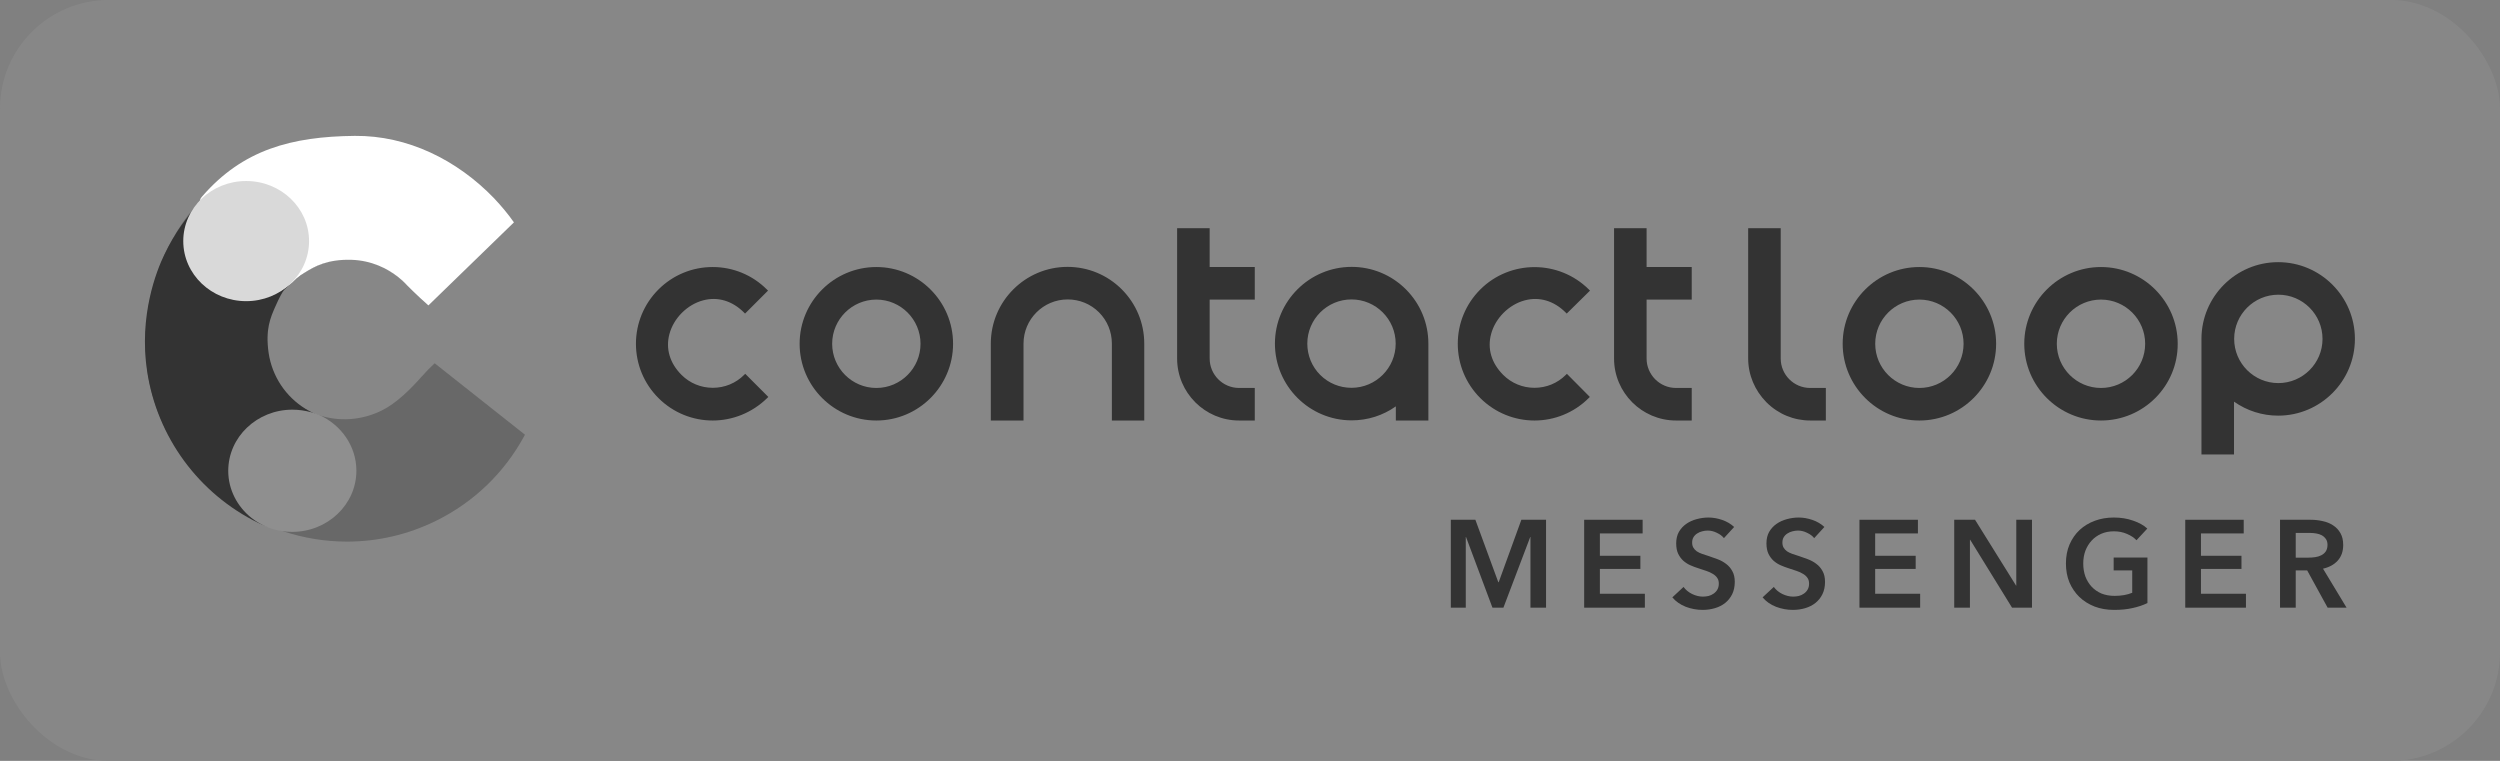 <svg xmlns="http://www.w3.org/2000/svg" fill="none" viewBox="0 0 276 84" height="84" width="276">
<rect x="0" y="0" width="276" height="84" fill="#808080" stroke="none"/>
<rect fill="#878787" rx="12" height="84" width="276"></rect>
<g clip-path="url(#clip0_1_104)">
<path fill="#333333" d="M84.545 43.821C81.299 47.067 76.04 47.067 72.811 43.821C69.565 40.574 69.565 35.313 72.811 32.084C76.057 28.838 81.316 28.838 84.545 32.084L82.254 34.376C77.55 29.671 70.416 36.824 75.12 41.512C77.098 43.491 80.292 43.491 82.254 41.512L84.545 43.821Z"></path>
<path fill="#333333" d="M78.679 46.425C76.509 46.425 74.339 45.591 72.69 43.942C71.093 42.345 70.208 40.209 70.208 37.952C70.208 35.695 71.093 33.56 72.69 31.962C74.287 30.365 76.422 29.48 78.679 29.48C80.935 29.48 83.07 30.365 84.667 31.962L84.789 32.084L82.254 34.619L82.133 34.497C80.849 33.212 79.234 32.726 77.62 33.16C75.867 33.629 74.374 35.122 73.905 36.876C73.471 38.49 73.94 40.088 75.242 41.39C76.162 42.31 77.394 42.813 78.696 42.813C79.998 42.813 81.23 42.31 82.15 41.39L82.272 41.268L84.823 43.821L84.702 43.942C83.018 45.591 80.849 46.425 78.679 46.425ZM78.679 29.81C76.509 29.81 74.461 30.66 72.933 32.188C71.406 33.716 70.555 35.765 70.555 37.935C70.555 40.105 71.406 42.154 72.933 43.682C76.058 46.807 81.126 46.859 84.303 43.803L82.254 41.754C81.282 42.657 80.015 43.161 78.679 43.161C77.29 43.161 75.971 42.623 74.981 41.633C73.593 40.244 73.09 38.525 73.558 36.789C74.061 34.914 75.658 33.317 77.516 32.831C79.2 32.379 80.883 32.848 82.237 34.133L84.285 32.084C82.775 30.608 80.796 29.81 78.679 29.81Z"></path>
<path fill="#333333" d="M101.8 37.953C101.8 35.157 99.543 32.9 96.749 32.9C93.954 32.9 91.698 35.157 91.698 37.953C91.698 40.748 93.954 43.005 96.749 43.005C99.543 43.005 101.8 40.73 101.8 37.953ZM105.046 37.953C105.046 42.536 101.331 46.252 96.749 46.252C92.166 46.252 88.452 42.536 88.452 37.953C88.452 33.369 92.166 29.654 96.749 29.654C101.331 29.654 105.046 33.352 105.046 37.953Z"></path>
<path fill="#333333" d="M96.749 46.425C92.079 46.425 88.278 42.623 88.278 37.952C88.278 33.282 92.079 29.48 96.749 29.48C101.418 29.48 105.219 33.282 105.219 37.952C105.219 42.623 101.418 46.425 96.749 46.425ZM96.749 29.81C92.27 29.81 88.625 33.456 88.625 37.935C88.625 42.414 92.27 46.06 96.749 46.06C101.227 46.06 104.872 42.414 104.872 37.935C104.872 33.456 101.227 29.81 96.749 29.81ZM96.749 43.178C93.867 43.178 91.524 40.834 91.524 37.952C91.524 35.07 93.867 32.726 96.749 32.726C99.63 32.726 101.973 35.07 101.973 37.952C101.973 40.834 99.63 43.178 96.749 43.178ZM96.749 33.074C94.058 33.074 91.871 35.261 91.871 37.952C91.871 40.643 94.058 42.831 96.749 42.831C99.439 42.831 101.626 40.643 101.626 37.952C101.626 35.261 99.439 33.074 96.749 33.074Z"></path>
<path fill="#686868" d="M57.952 47.988C57.917 48.04 57.9 48.109 57.865 48.161C55.661 52.207 52.328 55.419 48.197 57.467C45.02 59.047 41.636 59.794 38.303 59.794C35.89 59.794 33.495 59.394 31.238 58.648C30.995 58.561 30.735 58.474 30.492 58.387C29.537 58.04 28.6 57.606 27.697 57.12C23.757 55.002 20.407 51.686 18.272 47.38C15.616 42.05 15.373 36.043 17.282 30.383C17.751 28.977 18.359 27.622 19.07 26.355C19.73 25.157 20.511 24.029 21.379 22.987C21.605 22.709 21.848 22.431 22.108 22.154C22.247 21.997 22.386 21.858 22.524 21.702C24.191 19.983 26.135 18.542 28.357 17.448C38.424 12.448 50.436 16.146 56.338 24.324C56.442 24.463 54.689 25.522 52.519 26.893C51.721 27.397 50.87 27.952 50.019 28.508C49.343 28.959 48.891 29.463 48.561 29.949C47.468 31.616 47.919 33.091 46.669 31.286C46.583 31.147 46.478 31.008 46.374 30.834C43.944 27.171 38.199 26.806 34.258 28.768C34.033 28.872 33.825 28.994 33.599 29.15C32.471 29.879 31.412 31.008 30.665 32.275C30.648 32.31 30.631 32.345 30.613 32.38C30.162 33.178 29.832 34.029 29.711 34.88C29.363 37.189 29.311 39.532 30.335 41.633C31.117 43.196 32.297 44.376 33.703 45.175C33.963 45.314 34.224 45.453 34.502 45.574C34.727 45.679 34.97 45.765 35.213 45.835C37.418 46.564 39.917 46.425 42.156 45.314C43.77 44.515 45.333 42.953 46.531 41.599C47.034 41.026 47.52 40.539 47.989 40.105L57.952 47.988Z"></path>
<path fill="#333333" d="M52.502 26.894C51.235 27.935 49.794 29.029 48.562 29.949C47.833 30.488 47.173 30.956 46.67 31.286C46.08 31.685 45.715 31.911 45.68 31.876C45.541 31.703 45.055 31.529 44.847 31.373C44.83 31.355 44.812 31.338 44.795 31.321C44.535 31.061 44.274 30.817 43.997 30.592C43.962 30.557 43.927 30.54 43.91 30.522C42.001 28.977 39.588 28.178 37.227 28.647C35.578 28.977 34.415 29.498 33.304 30.314C33.269 30.331 33.252 30.349 33.217 30.366C33.061 30.488 32.888 30.626 32.731 30.748L32.714 30.765C32.471 30.974 32.228 31.199 31.968 31.425C31.777 31.599 31.586 31.807 31.377 31.998C31.204 32.172 30.805 32.918 30.423 33.786C29.85 35.071 29.277 36.39 29.659 38.977C30.041 41.547 31.551 43.804 33.738 45.141C33.929 45.262 34.137 45.366 34.328 45.471C34.38 45.488 34.415 45.523 34.467 45.54C37.835 47.19 39.223 51.252 37.574 54.62C36.238 57.329 33.339 58.77 30.51 58.353C30.371 58.336 30.215 58.301 30.076 58.266C29.833 58.214 29.572 58.145 29.329 58.058C29.052 57.971 28.774 57.85 28.513 57.728C21.917 54.499 17.335 48.231 16.241 40.974C15.321 34.863 17.265 29.915 18.151 28.091C18.428 27.519 18.724 26.946 19.053 26.39C19.071 26.373 19.071 26.355 19.088 26.338C19.661 25.348 20.32 24.428 21.032 23.56C21.24 23.3 21.466 23.039 21.692 22.779C22.247 22.154 22.837 21.581 23.445 21.025C26.621 18.178 30.614 16.268 34.971 15.608C42.035 14.549 49.256 16.997 54.325 22.171C54.776 22.623 55.193 23.091 55.592 23.578C55.869 23.925 54.394 25.331 52.502 26.894Z"></path>
<path fill="white" d="M56.738 24.55L47.295 33.717C47.017 33.474 46.722 33.196 46.393 32.901C46.028 32.571 45.23 31.79 44.83 31.39C44.813 31.373 44.796 31.355 44.796 31.355C44.587 31.13 44.31 30.869 43.98 30.609C43.945 30.574 43.91 30.557 43.893 30.54C42.782 29.671 41.064 28.751 38.773 28.682C36.169 28.612 34.728 29.411 33.635 30.105C33.548 30.157 33.426 30.244 33.287 30.331C33.253 30.349 33.235 30.366 33.201 30.383C33.01 30.522 32.819 30.678 32.715 30.765L32.697 30.783C32.471 31.026 32.211 31.234 31.951 31.442C31.916 31.46 31.881 31.494 31.847 31.512L31.829 31.529C31.465 31.807 31.083 32.05 30.666 32.258C28.445 33.422 25.702 33.526 23.428 31.876C20.529 29.776 19.783 25.8 21.658 22.796C21.744 22.657 21.831 22.536 21.918 22.397C22.005 22.275 22.057 22.206 22.074 22.154C22.091 22.119 22.091 22.102 22.109 22.067C22.126 21.98 22.074 21.98 22.335 21.668C26.796 16.529 32.176 15.07 39.172 15.001C44.987 14.949 50.454 17.64 54.551 21.893C55.349 22.744 56.096 23.63 56.738 24.55Z"></path>
<path fill="#D9D9D9" d="M27.177 33.248C31.011 33.248 34.12 30.279 34.12 26.616C34.12 22.953 31.011 19.984 27.177 19.984C23.342 19.984 20.233 22.953 20.233 26.616C20.233 30.279 23.342 33.248 27.177 33.248Z"></path>
<path fill="#8F8F8F" d="M39.345 51.964C39.345 55.697 36.168 58.718 32.263 58.718C31.916 58.718 31.568 58.7 31.238 58.648C30.562 58.561 29.902 58.37 29.312 58.11C28.739 57.849 28.184 57.52 27.715 57.138C26.188 55.905 25.198 54.047 25.198 51.981C25.198 48.248 28.375 45.227 32.28 45.227C32.992 45.227 33.669 45.332 34.328 45.505C34.398 45.523 34.467 45.54 34.537 45.557C34.78 45.627 35.023 45.731 35.248 45.818C37.644 46.894 39.345 49.238 39.345 51.964Z"></path>
<path fill="#333333" d="M175.274 43.821C172.029 47.067 166.769 47.067 163.54 43.821C160.295 40.574 160.295 35.313 163.54 32.084C166.786 28.838 172.046 28.838 175.274 32.084L172.984 34.376C168.279 29.671 161.145 36.824 165.849 41.512C167.828 43.491 171.022 43.491 172.984 41.512L175.274 43.821Z"></path>
<path fill="#333333" d="M169.408 46.425C167.239 46.425 165.069 45.592 163.42 43.942C161.823 42.345 160.938 40.209 160.938 37.953C160.938 35.695 161.823 33.56 163.42 31.963C166.718 28.664 172.099 28.664 175.415 31.963L175.536 32.084L172.966 34.619L172.845 34.498C171.561 33.213 169.947 32.727 168.332 33.161C166.579 33.629 165.086 35.122 164.618 36.876C164.183 38.491 164.652 40.088 165.955 41.39C166.875 42.31 168.106 42.814 169.408 42.814C170.71 42.814 171.943 42.31 172.863 41.39L172.984 41.269L175.518 43.821L175.397 43.942C173.748 45.592 171.578 46.425 169.408 46.425ZM169.408 29.827C167.325 29.827 165.243 30.626 163.663 32.206C162.136 33.734 161.285 35.782 161.285 37.953C161.285 40.123 162.136 42.171 163.663 43.699C166.787 46.824 171.855 46.876 175.032 43.821L172.984 41.772C172.012 42.675 170.745 43.178 169.408 43.178C168.019 43.178 166.7 42.64 165.711 41.651C164.323 40.261 163.819 38.543 164.288 36.807C164.791 34.931 166.388 33.334 168.245 32.848C169.929 32.397 171.612 32.865 172.966 34.15L175.015 32.102C173.452 30.574 171.422 29.827 169.408 29.827Z"></path>
<path fill="#333333" d="M122.924 46.252V37.936C122.924 35.141 120.668 32.883 117.873 32.883C115.079 32.883 112.822 35.141 112.822 37.936V46.252H109.558V37.936C109.558 33.352 113.273 29.637 117.855 29.637C122.438 29.637 126.152 33.352 126.152 37.936V46.252H122.924Z"></path>
<path fill="#333333" d="M126.343 46.425H122.75V37.935C122.75 36.633 122.247 35.4 121.327 34.48C120.407 33.56 119.174 33.057 117.873 33.057C115.182 33.057 112.996 35.244 112.996 37.935V46.425H109.385V37.935C109.385 33.265 113.186 29.463 117.855 29.463C120.112 29.463 122.247 30.348 123.844 31.945C125.44 33.543 126.326 35.678 126.326 37.935V46.425H126.343ZM123.098 46.078H125.996V37.935C125.996 35.765 125.146 33.716 123.619 32.189C122.09 30.661 120.042 29.81 117.873 29.81C113.395 29.81 109.749 33.456 109.749 37.935V46.078H112.648V37.935C112.648 35.053 114.992 32.709 117.873 32.709C119.262 32.709 120.581 33.248 121.57 34.237C122.559 35.227 123.098 36.529 123.098 37.935V46.078Z"></path>
<path fill="#333333" d="M196.436 25.365V39.584C196.436 41.477 197.963 43.005 199.855 43.005H201.417V46.251H199.855C196.176 46.251 193.19 43.265 193.19 39.584V25.365H196.436Z"></path>
<path fill="#333333" d="M201.59 46.424H199.855C198.032 46.424 196.313 45.712 195.012 44.41C193.727 43.108 192.998 41.389 192.998 39.566V25.191H196.591V39.584C196.591 41.372 198.05 42.83 199.837 42.83H201.573V46.424H201.59ZM193.362 25.538V39.584C193.362 41.32 194.039 42.952 195.272 44.185C196.504 45.417 198.136 46.094 199.872 46.094H201.26V43.195H199.872C197.893 43.195 196.278 41.58 196.278 39.601V25.538H193.362Z"></path>
<path fill="#333333" d="M144.172 37.935C144.172 40.731 146.428 42.988 149.223 42.988C152.017 42.988 154.274 40.731 154.274 37.935C154.274 35.14 152.017 32.883 149.223 32.883C146.428 32.883 144.172 35.14 144.172 37.935ZM157.52 37.935V46.252H154.274V44.533C152.867 45.609 151.132 46.252 149.223 46.252C144.64 46.252 140.925 42.536 140.925 37.953C140.925 33.369 144.64 29.654 149.223 29.654C153.805 29.636 157.52 33.352 157.52 37.935Z"></path>
<path fill="#333333" d="M157.693 46.425H154.1V44.863C152.677 45.87 150.993 46.408 149.222 46.408C144.553 46.408 140.752 42.606 140.752 37.935C140.752 33.265 144.553 29.463 149.222 29.463C151.479 29.463 153.614 30.348 155.211 31.945C156.808 33.543 157.693 35.678 157.693 37.935V46.425ZM154.43 46.078H157.328V37.935C157.328 35.765 156.478 33.716 154.951 32.189C153.423 30.661 151.375 29.81 149.205 29.81C144.727 29.81 141.082 33.456 141.082 37.935C141.082 42.415 144.727 46.061 149.205 46.061C151.01 46.061 152.729 45.488 154.153 44.377L154.43 44.168V46.078ZM149.205 43.161C147.817 43.161 146.497 42.623 145.508 41.633C144.518 40.644 143.981 39.342 143.981 37.935C143.981 35.053 146.324 32.709 149.205 32.709C152.087 32.709 154.43 35.053 154.43 37.935C154.43 40.817 152.087 43.161 149.205 43.161ZM149.205 33.057C146.514 33.057 144.327 35.244 144.327 37.935C144.327 39.237 144.831 40.47 145.751 41.39C146.671 42.31 147.903 42.814 149.205 42.814C151.896 42.814 154.083 40.626 154.083 37.935C154.083 35.244 151.896 33.057 149.205 33.057Z"></path>
<path fill="#333333" d="M216.952 37.953C216.952 35.157 214.696 32.9 211.902 32.9C209.107 32.9 206.85 35.157 206.85 37.953C206.85 40.748 209.107 43.005 211.902 43.005C214.696 43.005 216.952 40.73 216.952 37.953ZM220.199 37.953C220.199 42.536 216.484 46.252 211.902 46.252C207.319 46.252 203.605 42.536 203.605 37.953C203.605 33.369 207.319 29.654 211.902 29.654C216.484 29.654 220.199 33.352 220.199 37.953Z"></path>
<path fill="#333333" d="M211.901 46.425C207.232 46.425 203.431 42.623 203.431 37.952C203.431 33.282 207.232 29.48 211.901 29.48C216.571 29.48 220.372 33.282 220.372 37.952C220.372 42.623 216.571 46.425 211.901 46.425ZM211.901 29.81C207.423 29.81 203.778 33.456 203.778 37.935C203.778 42.414 207.423 46.06 211.901 46.06C216.38 46.06 220.024 42.414 220.024 37.935C220.024 33.456 216.38 29.81 211.901 29.81ZM211.901 43.178C209.02 43.178 206.677 40.834 206.677 37.952C206.677 35.07 209.02 32.726 211.901 32.726C214.783 32.726 217.126 35.07 217.126 37.952C217.126 40.834 214.783 43.178 211.901 43.178ZM211.901 33.074C209.21 33.074 207.024 35.261 207.024 37.952C207.024 40.643 209.21 42.831 211.901 42.831C214.592 42.831 216.779 40.643 216.779 37.952C216.779 35.261 214.592 33.074 211.901 33.074Z"></path>
<path fill="#333333" d="M237.001 37.953C237.001 35.157 234.744 32.9 231.95 32.9C229.155 32.9 226.899 35.157 226.899 37.953C226.899 40.748 229.155 43.005 231.95 43.005C234.744 43.005 237.001 40.73 237.001 37.953ZM240.264 37.953C240.264 42.536 236.549 46.252 231.968 46.252C227.385 46.252 223.671 42.536 223.671 37.953C223.671 33.369 227.385 29.654 231.968 29.654C236.549 29.654 240.264 33.352 240.264 37.953Z"></path>
<path fill="#333333" d="M231.949 46.425C227.28 46.425 223.479 42.623 223.479 37.952C223.479 33.282 227.28 29.48 231.949 29.48C236.618 29.48 240.419 33.282 240.419 37.952C240.437 42.623 236.636 46.425 231.949 46.425ZM231.949 29.81C227.471 29.81 223.826 33.456 223.826 37.935C223.826 42.414 227.471 46.06 231.949 46.06C236.427 46.06 240.073 42.414 240.073 37.935C240.09 33.456 236.445 29.81 231.949 29.81ZM231.949 43.178C229.068 43.178 226.724 40.834 226.724 37.952C226.724 35.07 229.068 32.726 231.949 32.726C234.83 32.726 237.174 35.07 237.174 37.952C237.174 40.834 234.83 43.178 231.949 43.178ZM231.949 33.074C229.259 33.074 227.072 35.261 227.072 37.952C227.072 40.643 229.259 42.831 231.949 42.831C234.64 42.831 236.826 40.643 236.826 37.952C236.826 35.261 234.64 33.074 231.949 33.074Z"></path>
<path fill="#333333" d="M138.355 32.9H133.374V39.584C133.374 41.477 134.901 43.005 136.793 43.005H138.355V46.251H136.793C133.114 46.251 130.128 43.265 130.128 39.584V25.365H133.374V29.653H138.355V32.9Z"></path>
<path fill="#333333" d="M138.528 46.424H136.793C133.026 46.424 129.954 43.351 129.954 39.584V25.191H133.547V29.479H138.528V33.073H133.547V39.584C133.547 41.372 135.005 42.83 136.793 42.83H138.528V46.424ZM130.284 25.538V39.584C130.284 43.16 133.2 46.077 136.775 46.077H138.164V43.178H136.775C134.797 43.178 133.182 41.563 133.182 39.584V32.726H138.164V29.809H133.182V25.538H130.284Z"></path>
<path fill="#333333" d="M186.594 32.9H181.612V39.584C181.612 41.477 183.14 43.005 185.031 43.005H186.594V46.251H185.031C181.352 46.251 178.366 43.265 178.366 39.584V25.365H181.612V29.653H186.594V32.9Z"></path>
<path fill="#333333" d="M186.767 46.424H185.031C181.265 46.424 178.192 43.351 178.192 39.584V25.191H181.785V29.479H186.767V33.073H181.785V39.584C181.785 41.372 183.244 42.83 185.031 42.83H186.767V46.424ZM178.54 25.538V39.584C178.54 43.16 181.456 46.077 185.031 46.077H186.42V43.178H185.031C183.053 43.178 181.438 41.563 181.438 39.584V32.726H186.42V29.809H181.438V25.538H178.54Z"></path>
<path fill="#333333" d="M246.478 43.994V49.984H243.214V37.397C243.214 32.813 246.929 29.098 251.511 29.098C256.094 29.098 259.809 32.813 259.809 37.397C259.809 41.98 256.094 45.696 251.511 45.696C249.62 45.713 247.867 45.071 246.478 43.994ZM246.478 37.414C246.478 40.209 248.735 42.466 251.529 42.466C254.324 42.466 256.58 40.209 256.58 37.414C256.58 34.619 254.324 32.362 251.529 32.362C248.735 32.362 246.478 34.619 246.478 37.414Z"></path>
<path fill="#333333" d="M246.652 50.175H243.041V37.414C243.041 32.744 246.842 28.942 251.511 28.942C256.18 28.942 259.982 32.744 259.982 37.414C259.982 42.084 256.18 45.887 251.511 45.887C249.741 45.887 248.074 45.348 246.634 44.341V50.175H246.652ZM243.388 49.828H246.286V43.647L246.564 43.855C247.988 44.949 249.706 45.539 251.511 45.539C255.99 45.539 259.635 41.893 259.635 37.414C259.635 32.935 255.99 29.289 251.511 29.289C247.033 29.289 243.388 32.935 243.388 37.414V49.828ZM251.529 42.64C248.648 42.64 246.304 40.296 246.304 37.414C246.304 34.532 248.648 32.188 251.529 32.188C254.41 32.188 256.754 34.532 256.754 37.414C256.754 40.296 254.41 42.64 251.529 42.64ZM246.652 37.414C246.652 40.105 248.838 42.293 251.529 42.293C254.219 42.293 256.406 40.105 256.406 37.414C256.406 34.723 254.219 32.535 251.529 32.535C248.838 32.535 246.652 34.723 246.652 37.414Z"></path>
<path fill="#333333" d="M160.171 57.382H162.882L165.413 64.277H165.455L167.959 57.382H170.683V67.087H168.963V59.287H168.936L165.977 67.087H164.767L161.85 59.287H161.822V67.087H160.171V57.382Z"></path>
<path fill="#333333" d="M174.893 57.382H181.346V58.89H176.626V61.357H181.098V62.81H176.626V65.551H181.593V67.087H174.893V57.382Z"></path>
<path fill="#333333" d="M190.321 59.411C190.138 59.173 189.877 58.977 189.537 58.821C189.207 58.657 188.872 58.575 188.533 58.575C188.331 58.575 188.129 58.602 187.927 58.657C187.726 58.703 187.542 58.78 187.377 58.89C187.212 58.99 187.074 59.127 186.964 59.301C186.863 59.465 186.813 59.667 186.813 59.904C186.813 60.123 186.859 60.311 186.95 60.466C187.042 60.621 187.166 60.754 187.322 60.864C187.487 60.973 187.684 61.069 187.914 61.151C188.143 61.234 188.395 61.316 188.67 61.398C188.982 61.499 189.303 61.613 189.634 61.741C189.973 61.869 190.28 62.038 190.555 62.248C190.84 62.458 191.069 62.723 191.243 63.043C191.427 63.363 191.519 63.76 191.519 64.236C191.519 64.756 191.422 65.213 191.23 65.606C191.037 65.99 190.78 66.31 190.459 66.566C190.138 66.822 189.762 67.013 189.331 67.141C188.9 67.269 188.446 67.333 187.969 67.333C187.336 67.333 186.717 67.219 186.111 66.991C185.506 66.753 185.01 66.406 184.625 65.949L185.863 64.797C186.102 65.126 186.418 65.387 186.813 65.579C187.216 65.771 187.611 65.867 187.996 65.867C188.198 65.867 188.404 65.844 188.615 65.798C188.826 65.743 189.014 65.656 189.179 65.538C189.354 65.419 189.491 65.273 189.592 65.099C189.702 64.916 189.757 64.692 189.757 64.427C189.757 64.172 189.698 63.961 189.578 63.797C189.459 63.623 189.299 63.477 189.097 63.358C188.895 63.23 188.657 63.121 188.381 63.029C188.106 62.938 187.817 62.842 187.515 62.742C187.221 62.65 186.927 62.541 186.634 62.413C186.34 62.285 186.074 62.115 185.836 61.905C185.607 61.695 185.419 61.439 185.272 61.138C185.125 60.827 185.052 60.443 185.052 59.986C185.052 59.493 185.153 59.068 185.354 58.712C185.565 58.355 185.836 58.063 186.166 57.834C186.506 57.597 186.886 57.423 187.308 57.314C187.739 57.195 188.175 57.135 188.615 57.135C189.111 57.135 189.611 57.222 190.115 57.396C190.629 57.569 191.074 57.83 191.45 58.177L190.321 59.411Z"></path>
<path fill="#333333" d="M200.286 59.411C200.103 59.173 199.841 58.977 199.502 58.821C199.172 58.657 198.837 58.575 198.497 58.575C198.296 58.575 198.094 58.602 197.892 58.657C197.69 58.703 197.507 58.78 197.342 58.89C197.176 58.99 197.039 59.127 196.929 59.301C196.828 59.465 196.777 59.667 196.777 59.904C196.777 60.123 196.823 60.311 196.915 60.466C197.007 60.621 197.131 60.754 197.287 60.864C197.452 60.973 197.649 61.069 197.878 61.151C198.107 61.234 198.36 61.316 198.635 61.398C198.947 61.499 199.268 61.613 199.598 61.741C199.937 61.869 200.245 62.038 200.52 62.248C200.804 62.458 201.034 62.723 201.208 63.043C201.391 63.363 201.483 63.76 201.483 64.236C201.483 64.756 201.387 65.213 201.194 65.606C201.002 65.99 200.745 66.31 200.424 66.566C200.103 66.822 199.727 67.013 199.295 67.141C198.864 67.269 198.41 67.333 197.933 67.333C197.3 67.333 196.681 67.219 196.076 66.991C195.47 66.753 194.975 66.406 194.59 65.949L195.828 64.797C196.067 65.126 196.383 65.387 196.777 65.579C197.181 65.771 197.575 65.867 197.961 65.867C198.163 65.867 198.369 65.844 198.58 65.798C198.791 65.743 198.979 65.656 199.144 65.538C199.318 65.419 199.456 65.273 199.557 65.099C199.667 64.916 199.722 64.692 199.722 64.427C199.722 64.172 199.662 63.961 199.543 63.797C199.424 63.623 199.263 63.477 199.061 63.358C198.86 63.23 198.621 63.121 198.346 63.029C198.071 62.938 197.782 62.842 197.479 62.742C197.186 62.65 196.892 62.541 196.599 62.413C196.305 62.285 196.039 62.115 195.8 61.905C195.571 61.695 195.383 61.439 195.236 61.138C195.09 60.827 195.016 60.443 195.016 59.986C195.016 59.493 195.117 59.068 195.319 58.712C195.53 58.355 195.8 58.063 196.131 57.834C196.47 57.597 196.851 57.423 197.273 57.314C197.704 57.195 198.14 57.135 198.58 57.135C199.075 57.135 199.575 57.222 200.08 57.396C200.593 57.569 201.038 57.83 201.414 58.177L200.286 59.411Z"></path>
<path fill="#333333" d="M205.284 57.382H211.738V58.89H207.018V61.357H211.49V62.81H207.018V65.551H211.985V67.087H205.284V57.382Z"></path>
<path fill="#333333" d="M215.746 57.382H218.044L222.571 64.647H222.598V57.382H224.332V67.087H222.13L217.507 59.589H217.48V67.087H215.746V57.382Z"></path>
<path fill="#333333" d="M237.077 66.579C236.581 66.817 236.036 67 235.439 67.128C234.852 67.265 234.174 67.333 233.403 67.333C232.614 67.333 231.894 67.21 231.243 66.963C230.592 66.707 230.032 66.356 229.564 65.908C229.096 65.451 228.729 64.912 228.463 64.29C228.207 63.66 228.078 62.965 228.078 62.207C228.078 61.43 228.211 60.731 228.477 60.11C228.752 59.479 229.124 58.945 229.592 58.506C230.069 58.067 230.628 57.729 231.27 57.492C231.912 57.254 232.61 57.135 233.362 57.135C234.142 57.135 234.852 57.25 235.495 57.478C236.146 57.697 236.669 57.99 237.063 58.355L235.866 59.644C235.618 59.37 235.27 59.137 234.82 58.945C234.38 58.753 233.898 58.657 233.376 58.657C232.862 58.657 232.394 58.748 231.972 58.931C231.559 59.114 231.206 59.365 230.913 59.685C230.619 60.005 230.39 60.379 230.225 60.809C230.069 61.238 229.991 61.704 229.991 62.207C229.991 62.728 230.069 63.208 230.225 63.646C230.39 64.076 230.619 64.45 230.913 64.77C231.215 65.09 231.578 65.341 232 65.524C232.431 65.698 232.917 65.784 233.458 65.784C234.201 65.784 234.848 65.67 235.398 65.442V62.974H233.348V61.549H237.077V66.579Z"></path>
<path fill="#333333" d="M241.252 57.382H247.706V58.89H242.986V61.357H247.458V62.81H242.986V65.551H247.953V67.087H241.252V57.382Z"></path>
<path fill="#333333" d="M251.714 57.382H255.099C255.558 57.382 256.002 57.432 256.434 57.533C256.865 57.624 257.245 57.78 257.576 57.999C257.915 58.218 258.186 58.506 258.387 58.862C258.589 59.219 258.69 59.653 258.69 60.165C258.69 60.868 258.488 61.444 258.085 61.892C257.69 62.33 257.149 62.627 256.461 62.783L259.062 67.087H256.97L254.714 62.974H253.448V67.087H251.714V57.382ZM254.865 61.563C255.113 61.563 255.36 61.544 255.608 61.508C255.856 61.471 256.076 61.403 256.268 61.302C256.47 61.202 256.635 61.06 256.764 60.877C256.892 60.685 256.956 60.443 256.956 60.151C256.956 59.886 256.897 59.671 256.778 59.507C256.658 59.333 256.507 59.196 256.323 59.095C256.14 58.995 255.929 58.926 255.691 58.89C255.461 58.853 255.236 58.835 255.016 58.835H253.448V61.563H254.865Z"></path>
</g>
<defs>
<clipPath id="clip0_1_104">
<rect transform="translate(16 15)" fill="white" height="53" width="244"></rect>
</clipPath>
</defs>
</svg>
